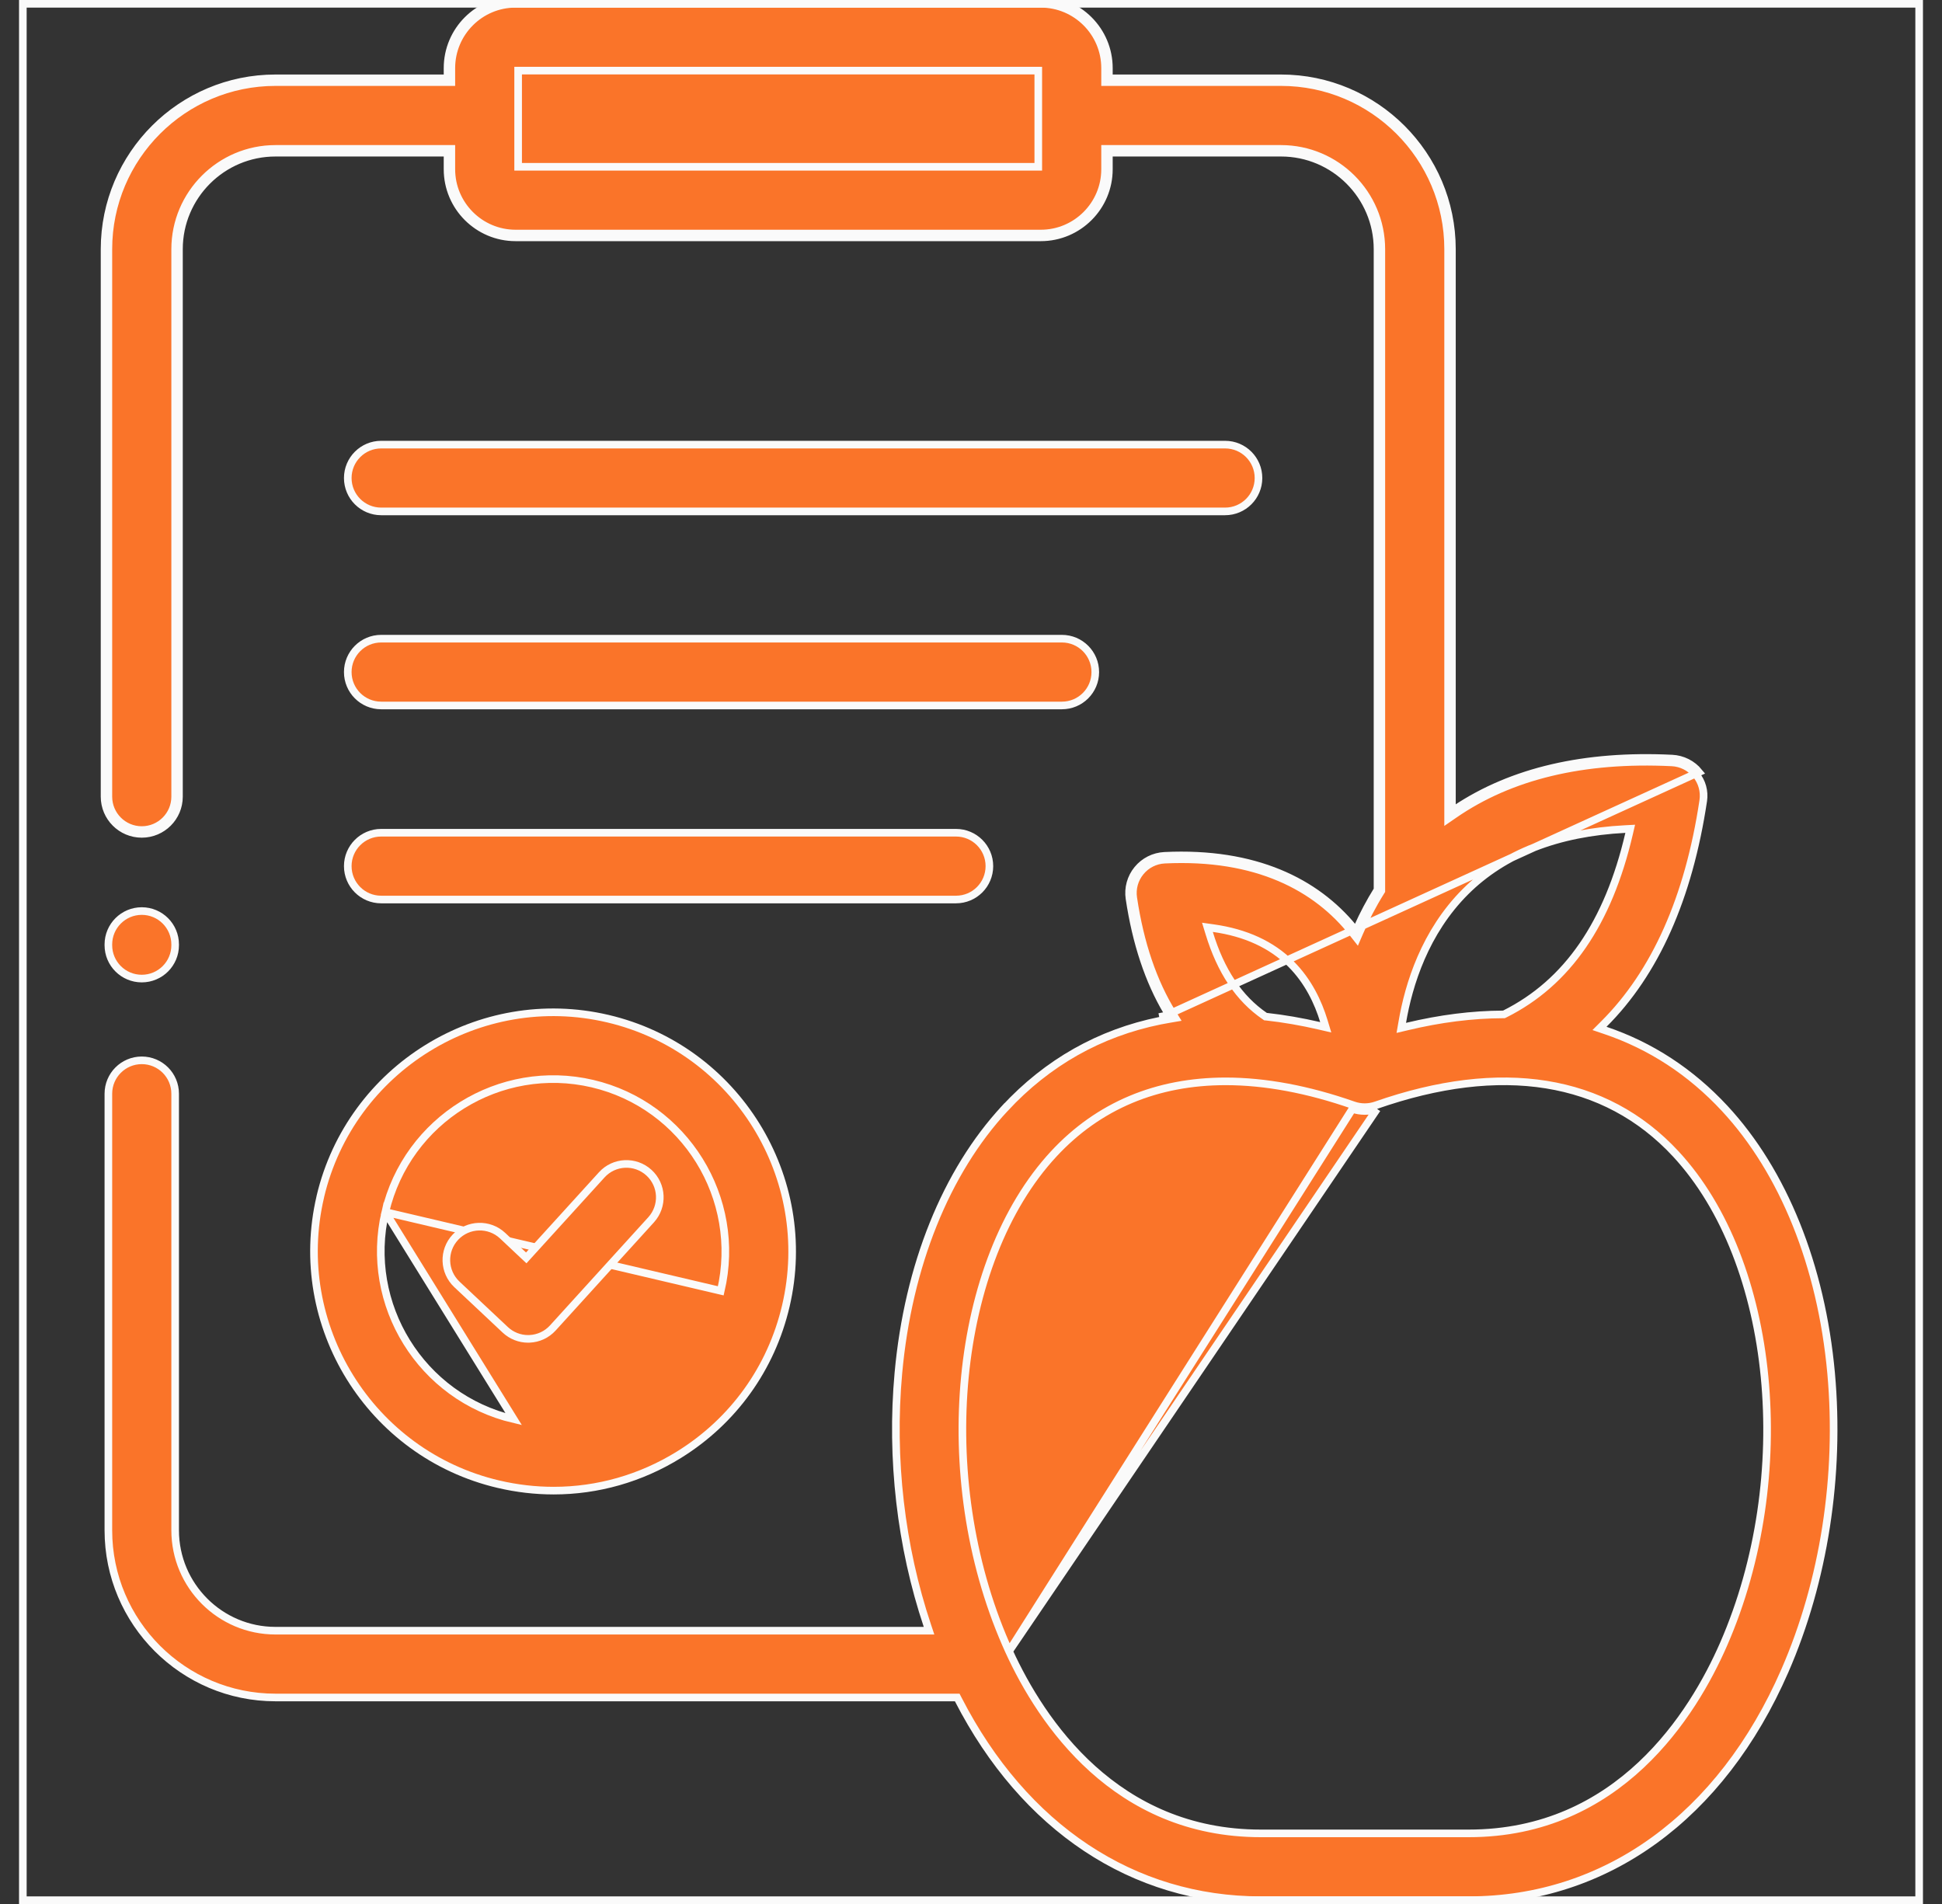 <svg width="51" height="50" viewBox="0 0 51 50" fill="none" xmlns="http://www.w3.org/2000/svg">
<rect x="0" y="0" width="51" height="50" fill="#333333" stroke="none"/>
<g clip-path="url(#clip0_164_623)">
<path d="M10.119 31.829L10.119 31.829C10.691 29.401 13.131 27.889 15.559 28.457L15.559 28.457C17.987 29.027 19.498 31.467 18.929 33.898C18.929 33.898 18.929 33.898 18.929 33.898L18.831 33.875L10.119 31.829ZM10.119 31.829C9.551 34.259 11.063 36.699 13.491 37.269L10.119 31.829ZM8.412 31.428L8.414 31.417V31.416C9.212 28.054 12.595 25.961 15.96 26.75C19.329 27.54 21.427 30.926 20.637 34.298L20.637 34.298C20.254 35.932 19.258 37.318 17.831 38.202C16.826 38.825 15.692 39.145 14.54 39.145C14.058 39.145 13.572 39.089 13.091 38.976L13.09 38.976C9.722 38.186 7.622 34.8 8.412 31.428Z" fill="#FA7429" stroke="#FAFAFA" stroke-width="0.2"/>
<path d="M32.173 13.43H10.01C9.526 13.43 9.133 13.038 9.133 12.553C9.133 12.069 9.526 11.676 10.01 11.676H32.173C32.658 11.676 33.05 12.069 33.05 12.553C33.05 13.038 32.657 13.43 32.173 13.43Z" fill="#FA7429" stroke="#FAFAFA" stroke-width="0.2"/>
<path d="M27.887 18.526H10.01C9.526 18.526 9.133 18.134 9.133 17.649C9.133 17.165 9.526 16.772 10.01 16.772H27.887C28.372 16.772 28.764 17.165 28.764 17.649C28.764 18.134 28.372 18.526 27.887 18.526Z" fill="#FA7429" stroke="#FAFAFA" stroke-width="0.2"/>
<path d="M13.269 34.922L13.269 34.922L11.999 33.729L11.999 33.729C11.646 33.397 11.628 32.842 11.96 32.489L11.96 32.489C12.291 32.136 12.847 32.119 13.2 32.45L13.746 32.964L13.82 33.033L13.888 32.958L15.802 30.853C16.127 30.494 16.682 30.468 17.041 30.794L17.041 30.794C17.399 31.119 17.425 31.674 17.099 32.033L17.099 32.033L14.518 34.873L14.518 34.873C14.36 35.047 14.139 35.15 13.904 35.159L13.904 35.159L13.902 35.159C13.892 35.16 13.882 35.16 13.869 35.16C13.647 35.16 13.432 35.075 13.269 34.922Z" fill="#FA7429" stroke="#FAFAFA" stroke-width="0.2"/>
<path d="M25.106 23.622H10.01C9.526 23.622 9.133 23.23 9.133 22.745C9.133 22.261 9.526 21.868 10.01 21.868H25.106C25.591 21.868 25.983 22.261 25.983 22.745C25.983 23.23 25.591 23.622 25.106 23.622Z" fill="#FA7429" stroke="#FAFAFA" stroke-width="0.2"/>
<path d="M30.598 26.677C30.546 26.687 30.494 26.697 30.443 26.707L30.598 26.677ZM30.598 26.677C30.605 26.689 30.612 26.7 30.619 26.712L30.704 26.659L30.687 26.56C30.674 26.563 30.661 26.565 30.648 26.567C30.168 25.757 29.837 24.766 29.662 23.595C29.621 23.322 29.698 23.045 29.873 22.832C30.048 22.618 30.305 22.489 30.581 22.475C32.962 22.36 34.556 23.166 35.539 24.36C35.532 24.376 35.525 24.392 35.518 24.409L35.61 24.448L35.688 24.386C35.677 24.372 35.666 24.358 35.655 24.344C35.801 24.018 35.974 23.689 36.176 23.365V6.544C36.176 5.147 35.039 4.01 33.642 4.01H29.221H29.121V4.11V4.445C29.121 5.431 28.319 6.233 27.333 6.233H13.54C12.554 6.233 11.753 5.431 11.753 4.445V4.11V4.01H11.653H7.234C5.837 4.01 4.7 5.147 4.7 6.544V20.921C4.7 21.461 4.262 21.898 3.723 21.898C3.184 21.898 2.746 21.461 2.746 20.921V6.544C2.746 4.07 4.759 2.057 7.234 2.057H11.653H11.753V1.956V1.788C11.753 0.802 12.554 0 13.54 0H27.333C28.319 0 29.121 0.802 29.121 1.788V1.956V2.057H29.221H33.642C36.117 2.057 38.13 4.07 38.13 6.544V21.187C38.111 21.2 38.092 21.213 38.073 21.226L38.13 21.308H38.23V21.241C39.714 20.253 41.618 19.809 43.91 19.921C44.186 19.934 44.444 20.064 44.618 20.277L30.598 26.677ZM26.499 43.362L26.499 43.361L26.496 43.355L26.494 43.352L26.494 43.352C26.467 43.292 26.44 43.232 26.415 43.174L26.415 43.174C25.457 40.978 25.116 38.469 25.34 36.157C25.565 33.846 26.356 31.721 27.674 30.301C28.849 29.035 30.381 28.397 32.188 28.397C33.224 28.397 34.35 28.606 35.549 29.026M26.499 43.362L35.516 29.121M26.499 43.362C27.35 45.221 29.297 48.146 33.111 48.146H38.57C42.515 48.146 44.462 45.017 45.266 43.174C46.224 40.978 46.565 38.469 46.34 36.157C46.116 33.846 45.325 31.721 44.007 30.301C42.154 28.303 39.42 27.875 36.131 29.026M26.499 43.362L36.164 29.121M35.549 29.026L35.516 29.121M35.549 29.026C35.549 29.026 35.549 29.026 35.549 29.026L35.516 29.121M35.549 29.026C35.735 29.091 35.945 29.091 36.131 29.026M35.516 29.121C35.724 29.193 35.957 29.193 36.164 29.121M36.131 29.026C36.131 29.026 36.131 29.026 36.131 29.026L36.164 29.121M36.131 29.026L36.164 29.121M42.119 26.893L42.005 27.007L42.158 27.059C43.349 27.462 44.401 28.147 45.293 29.108C46.836 30.771 47.831 33.238 48.088 36.059C48.331 38.745 47.9 41.522 46.873 43.876C45.199 47.713 42.171 49.9 38.57 49.9H33.111C29.753 49.9 26.895 47.998 25.166 44.631L25.138 44.577H25.077H7.234C4.815 44.577 2.846 42.608 2.846 40.187V28.722C2.846 28.237 3.239 27.845 3.723 27.845C4.207 27.845 4.6 28.237 4.6 28.722V40.187C4.6 41.641 5.781 42.823 7.234 42.823H24.259H24.398L24.354 42.691C23.659 40.617 23.389 38.307 23.593 36.059C23.849 33.238 24.844 30.771 26.388 29.108L26.314 29.04L26.388 29.108C27.507 27.902 28.878 27.127 30.463 26.805L30.463 26.805C30.547 26.788 30.634 26.772 30.72 26.758L30.867 26.733L30.789 26.607C30.287 25.794 29.941 24.786 29.761 23.581L29.761 23.581C29.724 23.335 29.793 23.087 29.951 22.895L29.951 22.895C30.108 22.703 30.338 22.587 30.586 22.575C32.996 22.458 34.578 23.296 35.531 24.51L35.635 24.642L35.702 24.487C35.854 24.131 36.04 23.772 36.261 23.418L36.276 23.394V23.365V6.544C36.276 5.092 35.094 3.91 33.642 3.91H29.121H29.021V4.01V4.445C29.021 5.376 28.264 6.133 27.333 6.133H13.54C12.61 6.133 11.853 5.376 11.853 4.445V4.01V3.91H11.753H7.234C5.782 3.91 4.6 5.092 4.6 6.544V20.921C4.6 21.405 4.207 21.798 3.723 21.798C3.239 21.798 2.846 21.405 2.846 20.921V6.544C2.846 4.125 4.815 2.156 7.234 2.156H11.753H11.853V2.057V1.788C11.853 0.857 12.61 0.1 13.54 0.1H27.333C28.264 0.1 29.021 0.857 29.021 1.788V2.057V2.156H29.121H33.642C36.062 2.156 38.03 4.125 38.03 6.544V21.308V21.499L38.187 21.391C39.663 20.371 41.577 19.907 43.906 20.021L43.906 20.021C44.153 20.033 44.384 20.149 44.541 20.341L44.541 20.341C44.698 20.532 44.767 20.781 44.73 21.027C44.345 23.59 43.466 25.55 42.119 26.893ZM27.167 4.38H27.267V4.28V1.954V1.854H27.167H13.707H13.607V1.954V4.28V4.38H13.707H27.167ZM42.782 21.894L42.812 21.765L42.679 21.772C40.904 21.864 39.494 22.41 38.489 23.412C37.42 24.477 36.995 25.853 36.826 26.844L36.8 26.993L36.948 26.958C37.824 26.748 38.666 26.642 39.472 26.639L39.495 26.639L39.516 26.629C41.162 25.806 42.235 24.243 42.782 21.894ZM33.903 25.315C33.395 24.806 32.71 24.493 31.865 24.374L31.709 24.352L31.755 24.502C32.058 25.498 32.538 26.221 33.214 26.683L33.234 26.697L33.259 26.699C33.712 26.749 34.174 26.829 34.647 26.938L34.816 26.977L34.766 26.812C34.617 26.322 34.357 25.769 33.903 25.315Z" fill="#FA7429" stroke="#FAFAFA" stroke-width="0.2"/>
<path d="M4.6 24.822C4.6 25.306 4.207 25.698 3.723 25.698C3.239 25.698 2.846 25.306 2.846 24.822V24.802C2.846 24.318 3.239 23.925 3.723 23.925C4.207 23.925 4.6 24.318 4.6 24.802V24.822Z" fill="#FA7429" stroke="#FAFAFA" stroke-width="0.2"/>
</g>
<rect x="0.6" y="0.1" width="49.8" height="49.8" stroke="#FAFAFA" stroke-width="0.2"/>
<defs>
<clipPath id="clip0_164_623">
<rect x="0.5" width="50" height="50" fill="white"/>
</clipPath>
</defs>
</svg>
